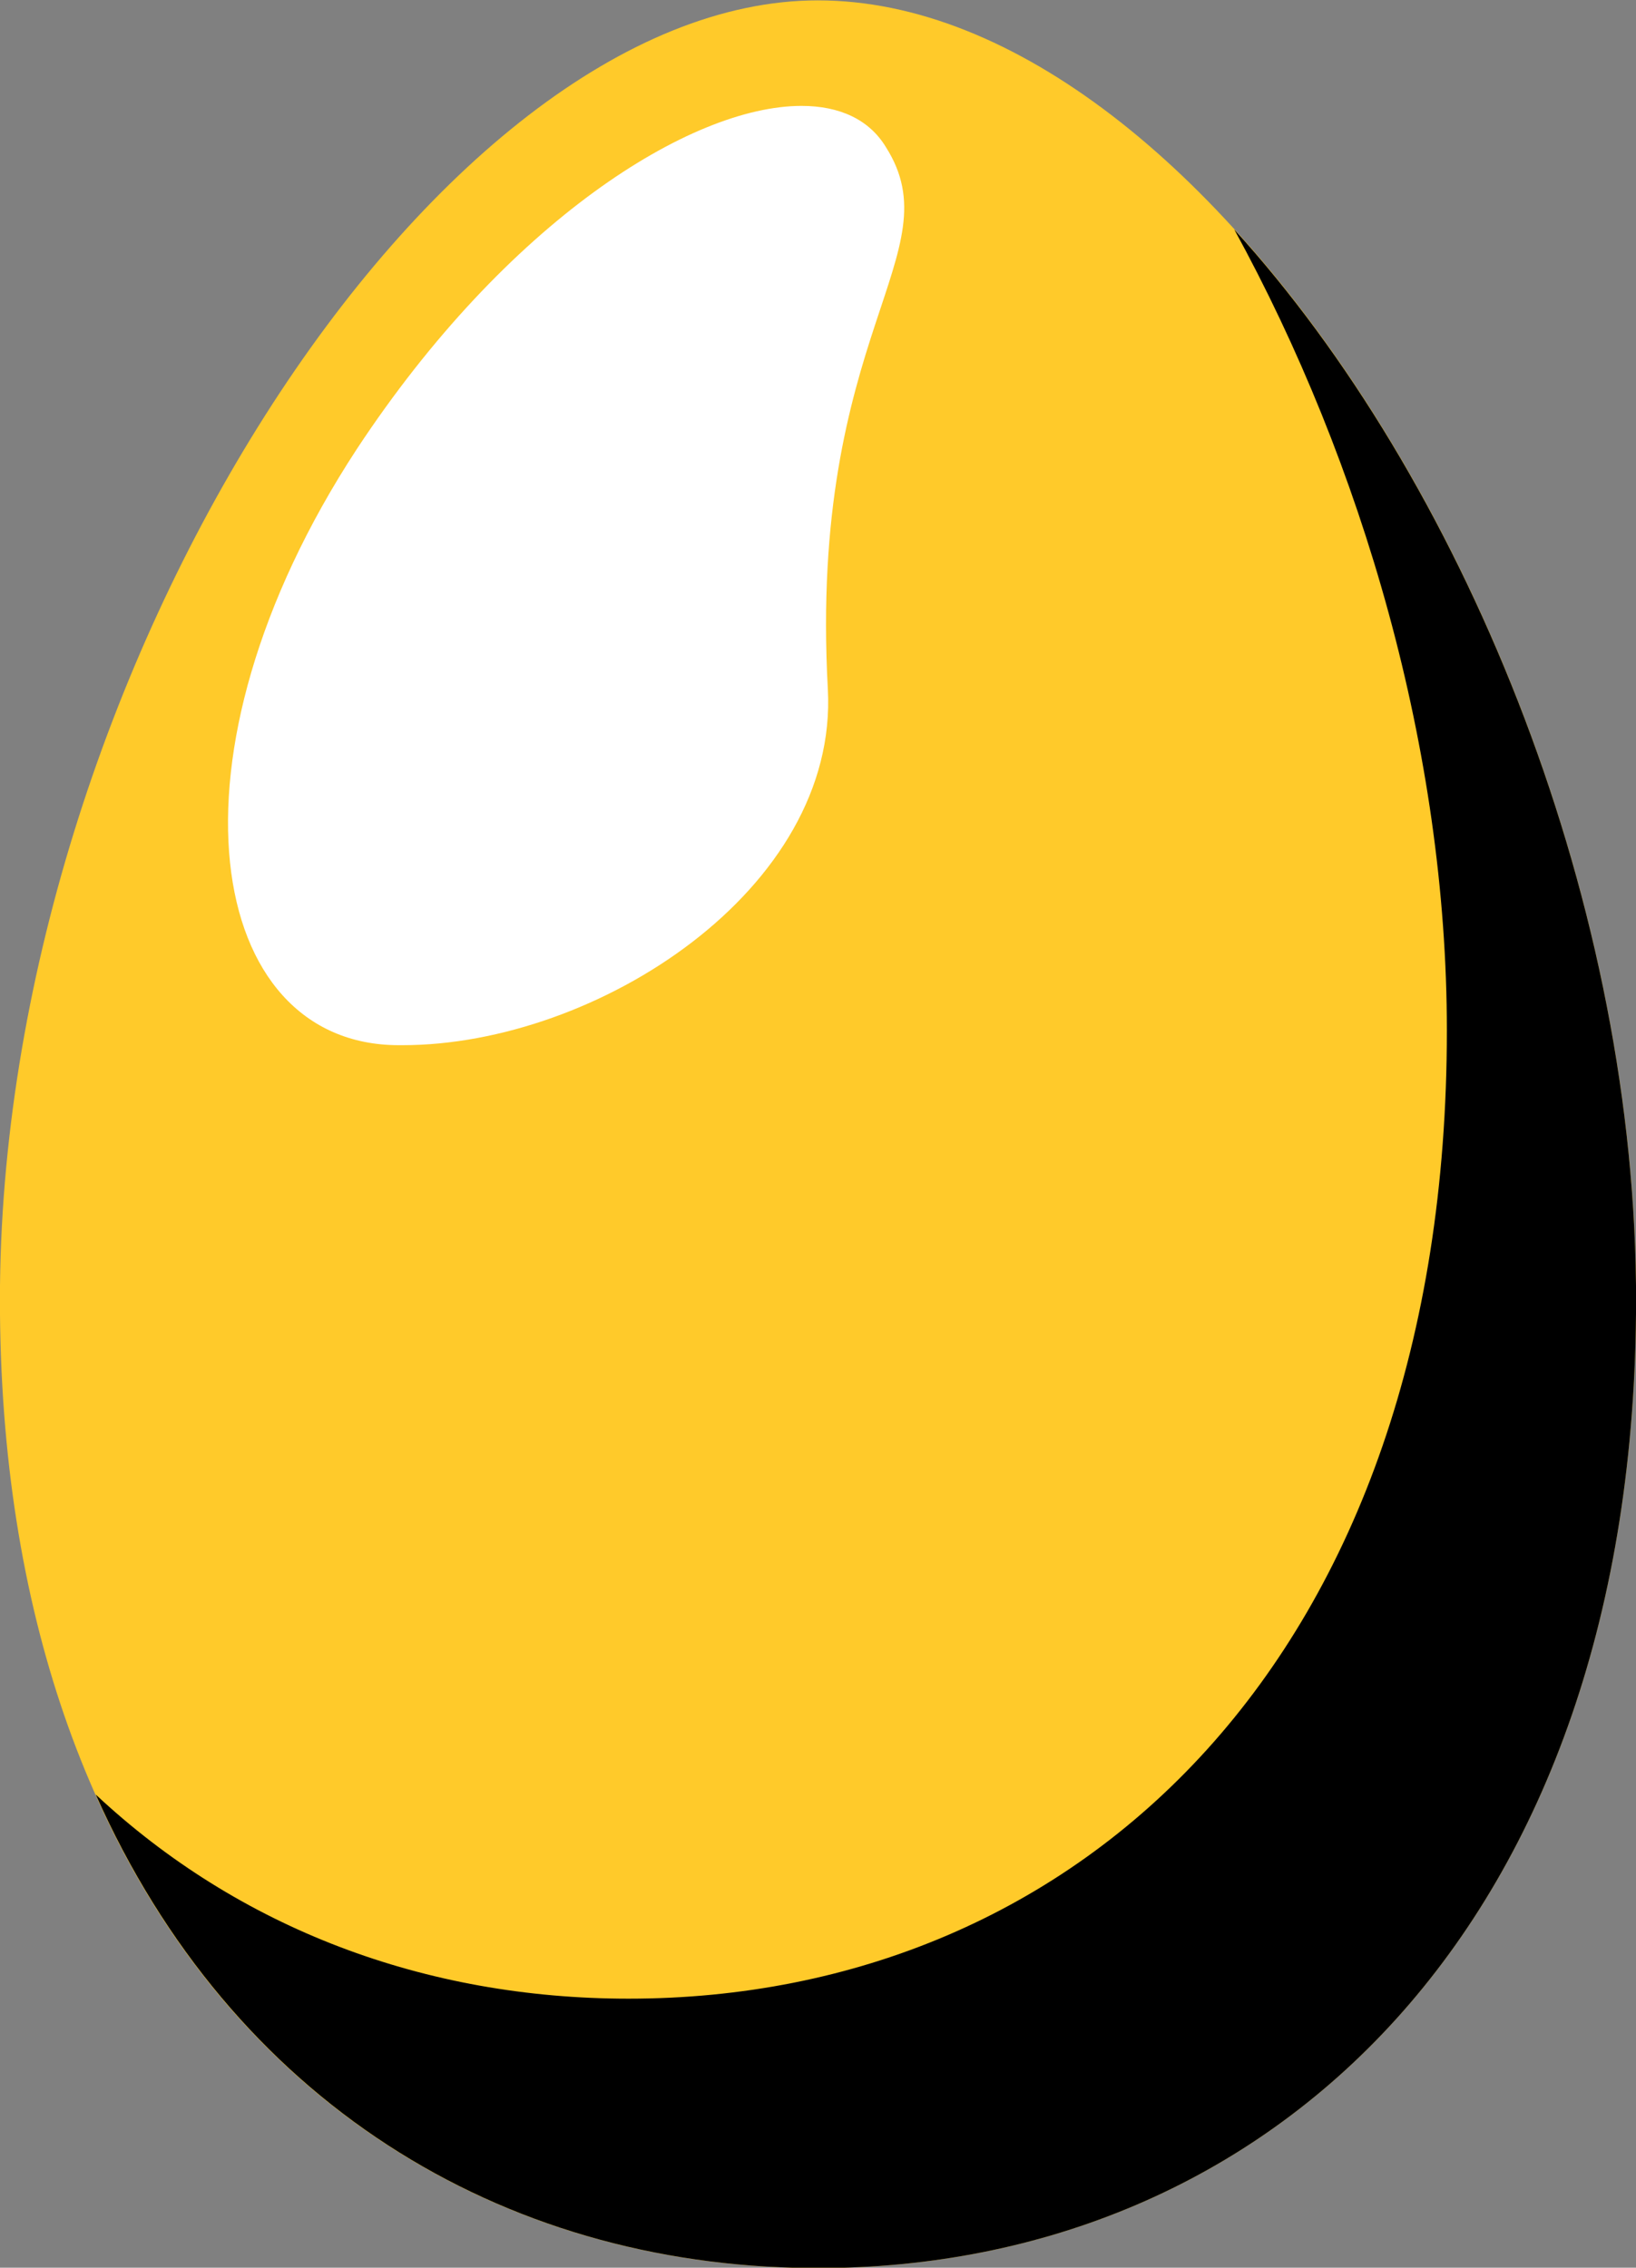 <?xml version="1.0" encoding="UTF-8" standalone="no"?><svg xmlns="http://www.w3.org/2000/svg" xmlns:xlink="http://www.w3.org/1999/xlink" fill="#000000" height="294.9" preserveAspectRatio="xMidYMid meet" version="1" viewBox="106.2 65.1 212.8 294.9" width="212.8" zoomAndPan="magnify"><rect x="106.2" y="65.1" width="212.8" height="294.9" fill="#808080" stroke="none"/><g><g id="change1_1"><path d="M 319.008 234.121 C 319.008 315.551 271.359 360.055 212.582 360.055 C 153.824 360.055 106.191 315.551 106.191 234.121 C 106.191 152.684 162.762 65.148 212.582 65.148 C 263.777 65.148 319.008 152.684 319.008 234.121" fill="#ffca2a"/></g><g id="change2_1"><path d="M 212.582 360.055 C 212.559 360.055 212.527 360.055 212.504 360.055 C 212.531 360.055 212.559 360.055 212.582 360.055 C 271.359 360.055 319.008 315.551 319.008 234.121 C 319.008 315.551 271.359 360.055 212.582 360.055 M 212.484 360.055 C 212.465 360.055 212.441 360.055 212.418 360.055 C 212.441 360.055 212.465 360.055 212.484 360.055 M 212.406 360.055 C 212.379 360.051 212.359 360.051 212.332 360.051 C 212.355 360.051 212.383 360.055 212.406 360.055 M 212.312 360.051 C 212.293 360.051 212.273 360.051 212.254 360.051 C 212.273 360.051 212.289 360.051 212.312 360.051 M 212.23 360.051 C 212.207 360.051 212.184 360.051 212.16 360.051 C 212.18 360.051 212.211 360.051 212.23 360.051 M 212.137 360.051 C 212.117 360.051 212.102 360.051 212.082 360.051 C 212.102 360.051 212.117 360.051 212.137 360.051 M 212.055 360.051 C 212.031 360.051 212.008 360.051 211.984 360.051 C 212.008 360.051 212.031 360.051 212.055 360.051 M 211.957 360.051 C 211.945 360.051 211.93 360.051 211.914 360.051 C 211.926 360.051 211.945 360.051 211.957 360.051 M 211.879 360.051 C 211.863 360.051 211.848 360.051 211.836 360.051 C 211.848 360.051 211.867 360.051 211.879 360.051 M 211.777 360.051 C 211.766 360.051 211.754 360.051 211.742 360.051 C 211.754 360.051 211.766 360.051 211.777 360.051 M 211.699 360.047 C 211.688 360.047 211.68 360.047 211.672 360.047 C 211.68 360.047 211.688 360.047 211.699 360.047 M 211.516 360.047 C 211.512 360.047 211.508 360.047 211.504 360.047 C 211.508 360.047 211.512 360.047 211.516 360.047 M 319.008 234.051 C 319.008 234.047 319.008 234.035 319.008 234.031 C 319.008 234.039 319.008 234.047 319.008 234.051 M 319.008 233.98 C 319.008 233.973 319.008 233.969 319.008 233.957 C 319.008 233.965 319.008 233.973 319.008 233.98 M 319.008 233.902 C 319.008 233.898 319.008 233.895 319.008 233.891 C 319.008 233.891 319.008 233.898 319.008 233.902 M 319.008 233.82 C 319.008 233.812 319.008 233.809 319.008 233.801 C 319.008 233.805 319.008 233.812 319.008 233.82 M 319.008 233.746 C 319.008 233.742 319.008 233.73 319.008 233.727 C 319.008 233.734 319.008 233.742 319.008 233.746 M 319.008 233.676 C 319.008 233.672 319.008 233.66 319.008 233.656 C 319.008 233.664 319.008 233.668 319.008 233.676 M 319.008 233.594 C 319.008 233.59 319.008 233.59 319.008 233.586 C 319.008 233.59 319.008 233.59 319.008 233.594 M 319.008 233.52 C 319.008 233.508 319.008 233.504 319.008 233.492 C 319.008 233.504 319.008 233.508 319.008 233.52 M 319.008 233.445 C 319.008 233.438 319.008 233.434 319.008 233.422 C 319.008 233.43 319.008 233.441 319.008 233.445 M 319.008 233.371 C 319.008 233.363 319.008 233.363 319.008 233.352 C 319.008 233.359 319.008 233.367 319.008 233.371 M 319.008 233.281 C 319.008 233.277 319.008 233.281 319.008 233.277 C 319.008 233.281 319.008 233.281 319.008 233.281 M 319.008 233.215 C 319.008 233.211 319.008 233.199 319.008 233.191 C 319.008 233.199 319.008 233.207 319.008 233.215 M 319.008 233.141 C 319.008 233.137 319.008 233.125 319.008 233.121 C 319.008 233.129 319.008 233.133 319.008 233.141 M 319.008 233.062 C 319.008 233.059 319.008 233.055 319.008 233.051 C 319.008 233.055 319.008 233.059 319.008 233.062 M 319.004 232.98 L 319.004 232.969 C 319.004 232.973 319.004 232.977 319.004 232.98 M 319.004 232.91 C 319.004 232.898 319.004 232.898 319.004 232.891 C 319.004 232.895 319.004 232.902 319.004 232.91 M 319.004 232.832 C 319.004 232.828 319.004 232.824 319.004 232.82 C 319.004 232.824 319.004 232.828 319.004 232.832 M 319.004 232.672 L 319.004 232.668 L 319.004 232.672 M 319.004 232.602 C 319.004 232.598 319.004 232.594 319.004 232.59 C 319.004 232.594 319.004 232.598 319.004 232.602 M 319.004 232.52 L 319.004 232.52 M 319 232.371 C 319 232.363 319 232.367 319 232.359 L 319 232.371 M 319 232.293 C 319 232.289 319 232.293 319 232.285 L 319 232.293 M 318.996 232.062 L 318.996 232.059 L 318.996 232.062" fill="#000000"/></g><g id="change3_1"><path d="M 212.582 360.055 C 212.559 360.055 212.531 360.055 212.504 360.055 C 212.496 360.055 212.492 360.055 212.484 360.055 C 212.465 360.055 212.441 360.055 212.418 360.055 C 212.414 360.055 212.41 360.055 212.406 360.055 C 212.383 360.055 212.355 360.051 212.332 360.051 C 212.324 360.051 212.316 360.051 212.312 360.051 C 212.289 360.051 212.273 360.051 212.254 360.051 C 212.246 360.051 212.238 360.051 212.23 360.051 C 212.211 360.051 212.18 360.051 212.16 360.051 C 212.152 360.051 212.145 360.051 212.137 360.051 C 212.117 360.051 212.102 360.051 212.082 360.051 C 212.07 360.051 212.062 360.051 212.055 360.051 C 212.031 360.051 212.008 360.051 211.984 360.051 C 211.977 360.051 211.969 360.051 211.957 360.051 C 211.945 360.051 211.926 360.051 211.914 360.051 C 211.902 360.051 211.891 360.051 211.879 360.051 C 211.867 360.051 211.848 360.051 211.836 360.051 C 211.816 360.051 211.797 360.051 211.777 360.051 C 211.766 360.051 211.754 360.051 211.742 360.051 C 211.727 360.051 211.715 360.047 211.699 360.047 C 211.688 360.047 211.68 360.047 211.672 360.047 C 211.621 360.047 211.566 360.047 211.516 360.047 C 211.512 360.047 211.508 360.047 211.504 360.047 C 171.25 359.672 136.387 338.305 118.656 298.473 C 137.285 315.887 161.469 325.016 187.965 325.016 C 246.746 325.016 294.398 280.52 294.398 199.094 C 294.398 162.82 283.422 125.367 266.75 94.953 C 296.031 127.109 318.41 180.613 318.996 232.059 L 318.996 232.062 C 318.996 232.137 319 232.211 319 232.285 C 319 232.293 319 232.289 319 232.293 C 319 232.32 319 232.336 319 232.359 C 319 232.367 319 232.363 319 232.371 C 319 232.422 319 232.469 319.004 232.52 C 319.004 232.539 319.004 232.566 319.004 232.59 C 319.004 232.594 319.004 232.598 319.004 232.602 C 319.004 232.625 319.004 232.645 319.004 232.668 L 319.004 232.672 C 319.004 232.723 319.004 232.77 319.004 232.82 C 319.004 232.824 319.004 232.828 319.004 232.832 C 319.004 232.852 319.004 232.871 319.004 232.891 C 319.004 232.898 319.004 232.898 319.004 232.91 C 319.004 232.93 319.004 232.949 319.004 232.969 L 319.004 232.98 C 319.004 233.004 319.004 233.023 319.008 233.051 C 319.008 233.055 319.008 233.059 319.008 233.062 C 319.008 233.082 319.008 233.102 319.008 233.121 C 319.008 233.125 319.008 233.137 319.008 233.141 C 319.008 233.16 319.008 233.176 319.008 233.191 C 319.008 233.199 319.008 233.211 319.008 233.215 C 319.008 233.234 319.008 233.258 319.008 233.277 C 319.008 233.281 319.008 233.277 319.008 233.281 C 319.008 233.305 319.008 233.328 319.008 233.352 C 319.008 233.363 319.008 233.363 319.008 233.371 C 319.008 233.391 319.008 233.402 319.008 233.422 C 319.008 233.434 319.008 233.438 319.008 233.445 C 319.008 233.465 319.008 233.477 319.008 233.492 C 319.008 233.504 319.008 233.508 319.008 233.52 C 319.008 233.539 319.008 233.562 319.008 233.586 C 319.008 233.59 319.008 233.59 319.008 233.594 C 319.008 233.613 319.008 233.637 319.008 233.656 C 319.008 233.66 319.008 233.672 319.008 233.676 C 319.008 233.695 319.008 233.707 319.008 233.727 C 319.008 233.73 319.008 233.742 319.008 233.746 C 319.008 233.766 319.008 233.785 319.008 233.801 C 319.008 233.809 319.008 233.812 319.008 233.82 C 319.008 233.848 319.008 233.863 319.008 233.891 C 319.008 233.895 319.008 233.898 319.008 233.902 C 319.008 233.922 319.008 233.938 319.008 233.957 C 319.008 233.969 319.008 233.973 319.008 233.98 C 319.008 234 319.008 234.012 319.008 234.031 C 319.008 234.035 319.008 234.047 319.008 234.051 C 319.008 234.074 319.008 234.098 319.008 234.121 C 319.008 315.551 271.359 360.055 212.582 360.055" fill="#000000"/></g><g id="change4_1"><path d="M 158.07 201.02 C 132.996 201.027 126.43 163.512 152.613 123.496 C 172.09 93.953 196.004 78.871 210.453 78.871 C 215.422 78.871 219.273 80.652 221.438 84.242 C 230.293 98.203 211.352 108.309 213.879 154.707 C 215.293 180.738 183.82 201.02 158.559 201.02 C 158.465 201.02 158.375 201.02 158.281 201.02 C 158.211 201.02 158.137 201.02 158.07 201.02" fill="#ffffff"/></g></g></svg>